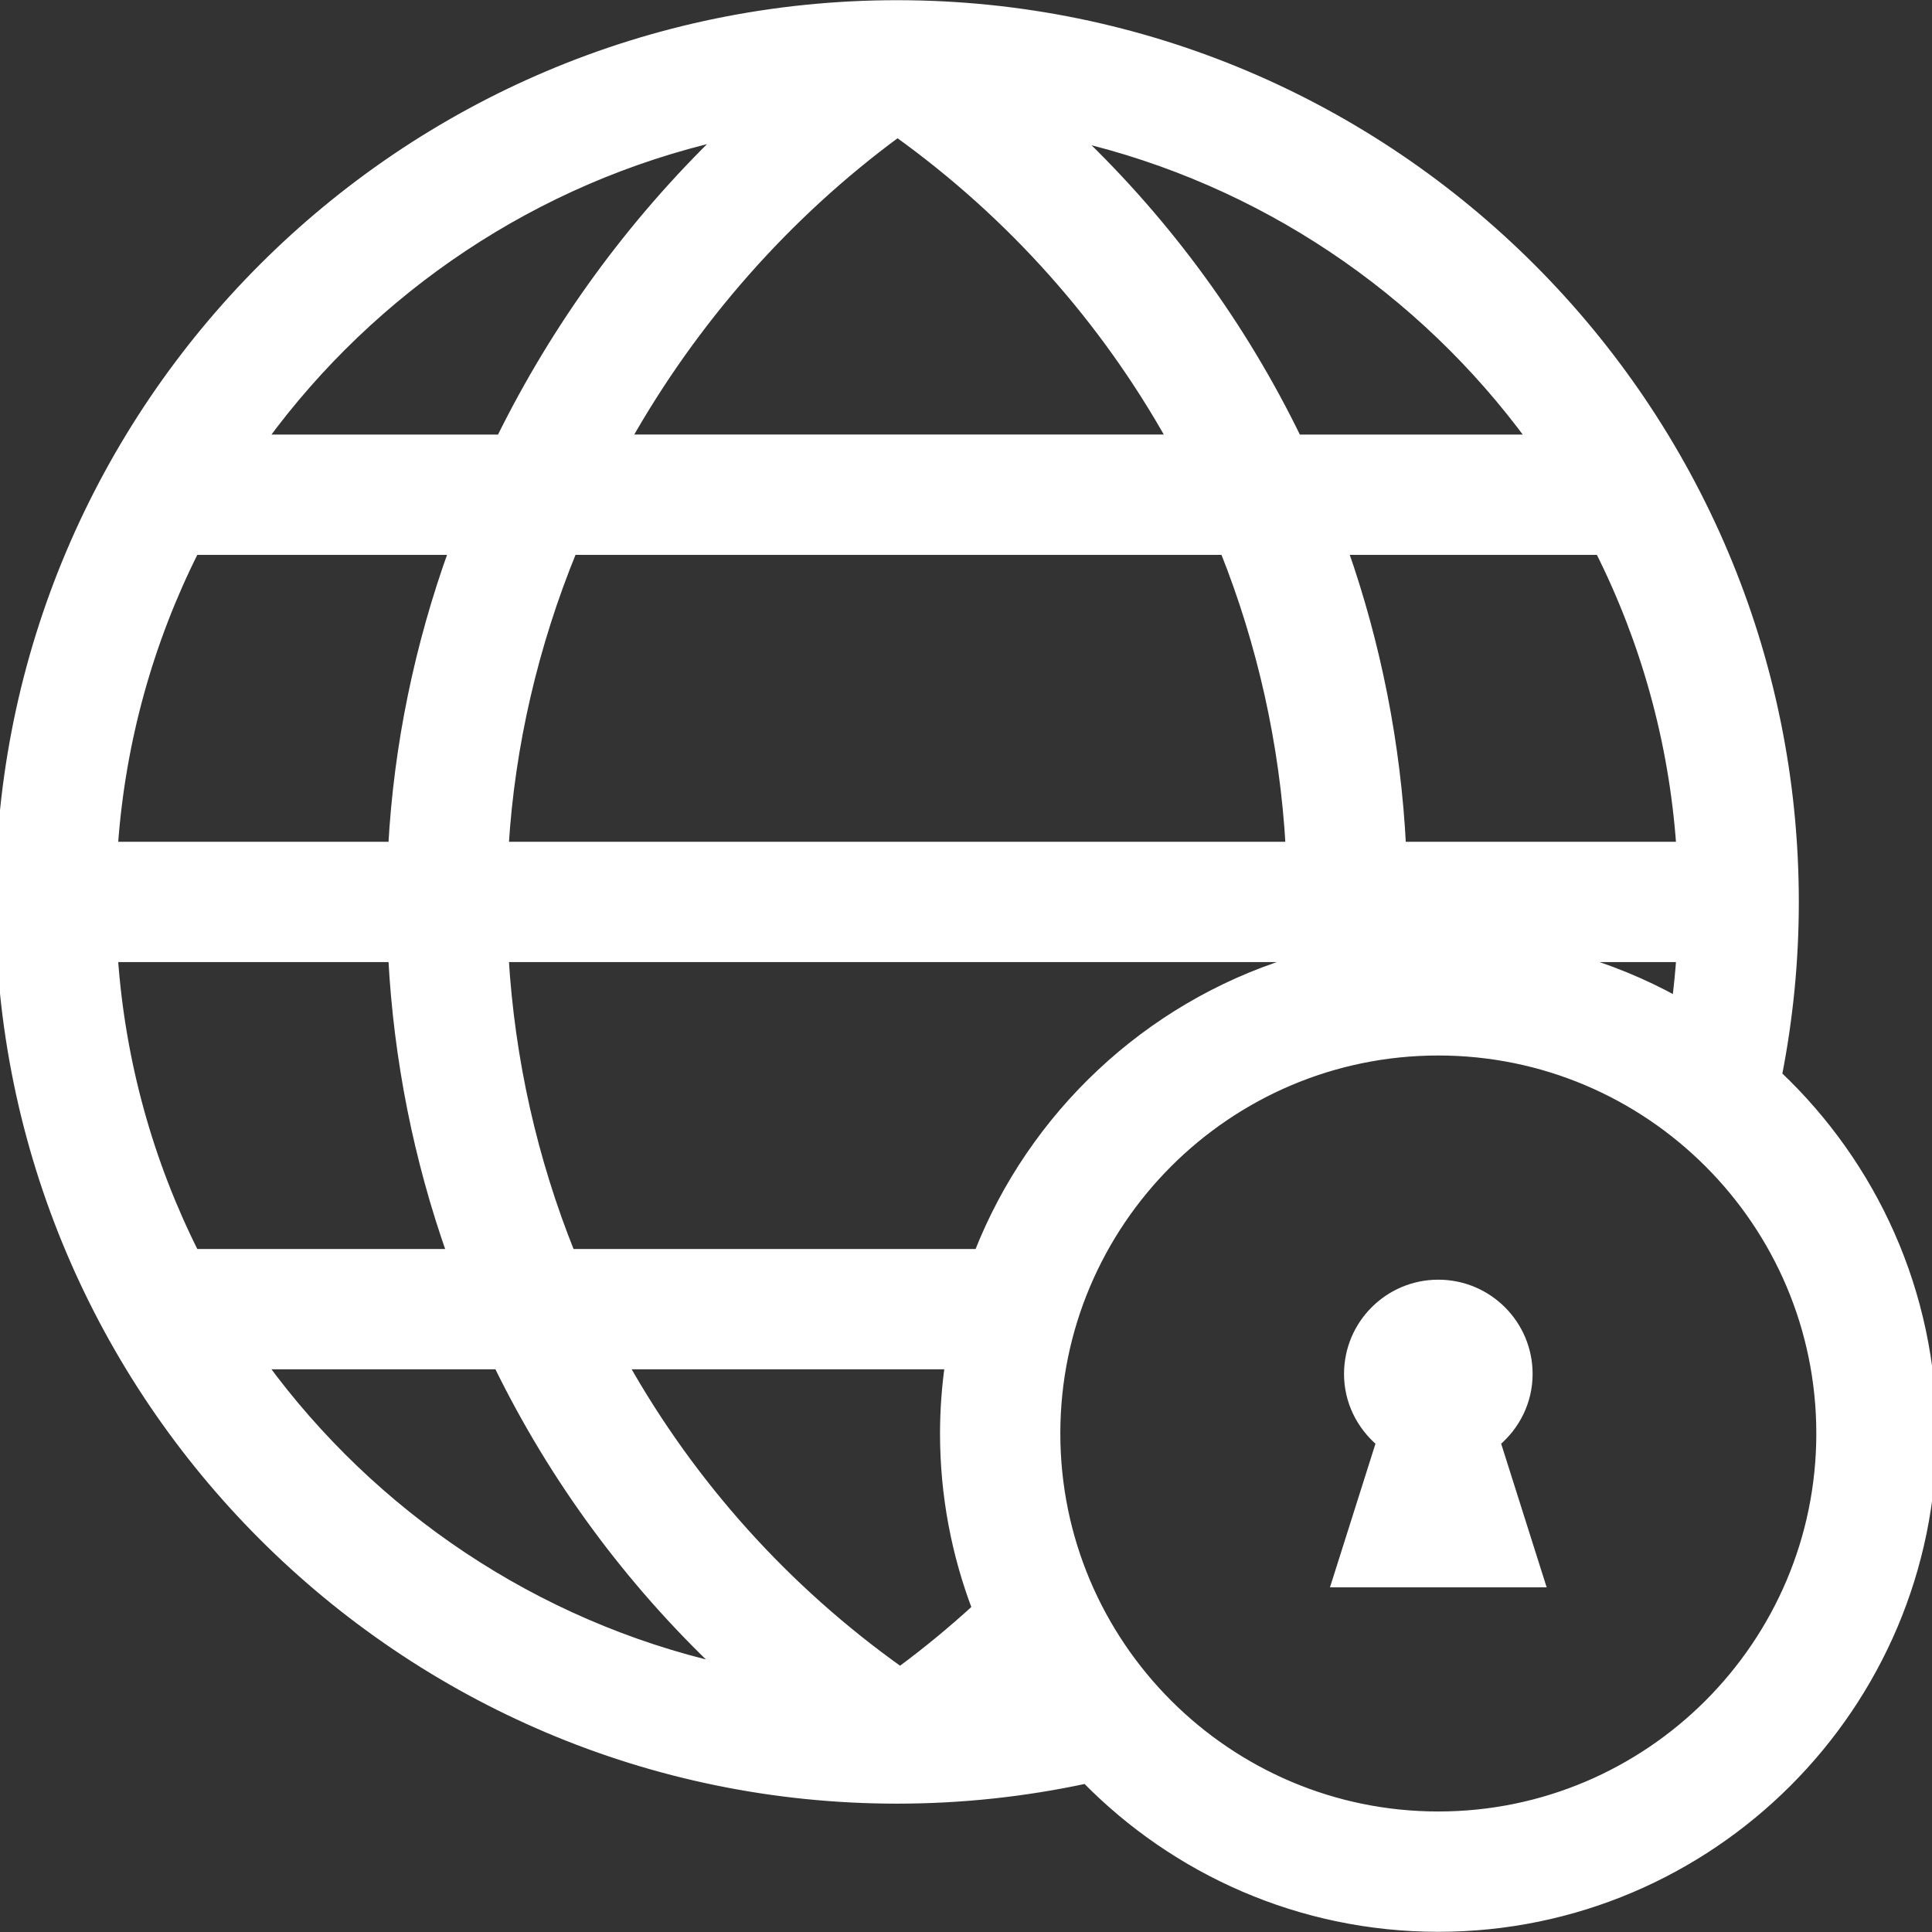 <!DOCTYPE svg PUBLIC "-//W3C//DTD SVG 1.1//EN" "http://www.w3.org/Graphics/SVG/1.1/DTD/svg11.dtd">
<!-- Uploaded to: SVG Repo, www.svgrepo.com, Transformed by: SVG Repo Mixer Tools -->
<svg fill="#ffffff" height="800px" width="800px" version="1.1" id="Capa_1" xmlns="http://www.w3.org/2000/svg" xmlns:xlink="http://www.w3.org/1999/xlink" viewBox="0 0 208.752 208.752" xml:space="preserve" stroke="#ffffff">
<rect x="0" y="0" width="208.752" height="208.752" fill="#333333" stroke="none"/>
<g id="SVGRepo_bgCarrier" stroke-width="0"/>
<g id="SVGRepo_tracerCarrier" stroke-linecap="round" stroke-linejoin="round"/>
<g id="SVGRepo_iconCarrier"> <g> <path d="M192.042,116.167c1.19-6.058,1.82-12.314,1.82-18.715c0-53.448-43.483-96.931-96.931-96.931S0,44.005,0,97.453 c0,53.448,43.483,96.931,96.931,96.931c7.004,0,13.834-0.753,20.42-2.171c9.687,9.876,23.167,16.018,38.06,16.018 c29.413,0,53.342-23.929,53.342-53.342C208.752,139.651,202.32,125.897,192.042,116.167z M155.41,196.23 c-22.796,0-41.342-18.546-41.342-41.342c0-22.796,18.546-41.342,41.342-41.342s41.342,18.546,41.342,41.342 C196.752,177.684,178.206,196.23,155.41,196.23z M12.236,103.453h30.216c0.587,11.055,2.748,21.815,6.348,32H21.009 C16.109,125.702,13.038,114.888,12.236,103.453z M21.009,59.453h28c-3.716,10.287-5.96,21.073-6.558,32H12.236 C13.038,80.017,16.109,69.203,21.009,59.453z M96.977,14.32c12.374,8.88,22.409,20.23,29.628,33.132H67.67 C74.923,34.617,84.881,23.209,96.977,14.32z M132.324,59.453c4.025,10.095,6.455,20.88,7.089,32H54.46 c0.673-10.983,3.217-21.802,7.385-32H132.324z M181.626,91.453h-30.204c-0.563-11.048-2.701-21.808-6.279-32h27.709 C177.752,69.203,180.823,80.017,181.626,91.453z M54.46,103.453h84.932c-0.012,0.19-0.031,0.379-0.044,0.569 c-15.372,4.865-27.742,16.523-33.598,31.431H61.631C57.579,125.365,55.121,114.581,54.46,103.453z M102.598,147.453 c-0.341,2.432-0.529,4.911-0.529,7.436c0,6.651,1.234,13.016,3.468,18.893c-2.634,2.407-5.391,4.69-8.278,6.815 c-12.47-8.864-22.585-20.217-29.867-33.144H102.598z M169.514,103.453h12.112c-0.112,1.592-0.268,3.171-0.467,4.739 C177.516,106.174,173.612,104.578,169.514,103.453z M165.524,47.453h-25.389c-5.901-12.153-13.954-23.231-23.868-32.684 C136.353,19.466,153.716,31.298,165.524,47.453z M78.028,14.669c-9.834,9.502-17.925,20.652-23.905,32.784H28.337 C40.23,31.182,57.758,19.296,78.028,14.669z M28.337,147.453h25.505c5.959,12.199,14.094,23.306,24.106,32.766 C57.711,175.578,40.214,163.702,28.337,147.453z"/> <path d="M161.626,155.831c2.105-1.777,3.472-4.402,3.472-7.374c0-5.35-4.337-9.688-9.688-9.688s-9.688,4.338-9.688,9.688 c0,2.971,1.367,5.597,3.472,7.374l-4.807,15.177h22.045L161.626,155.831z"/> </g> </g>
</svg>